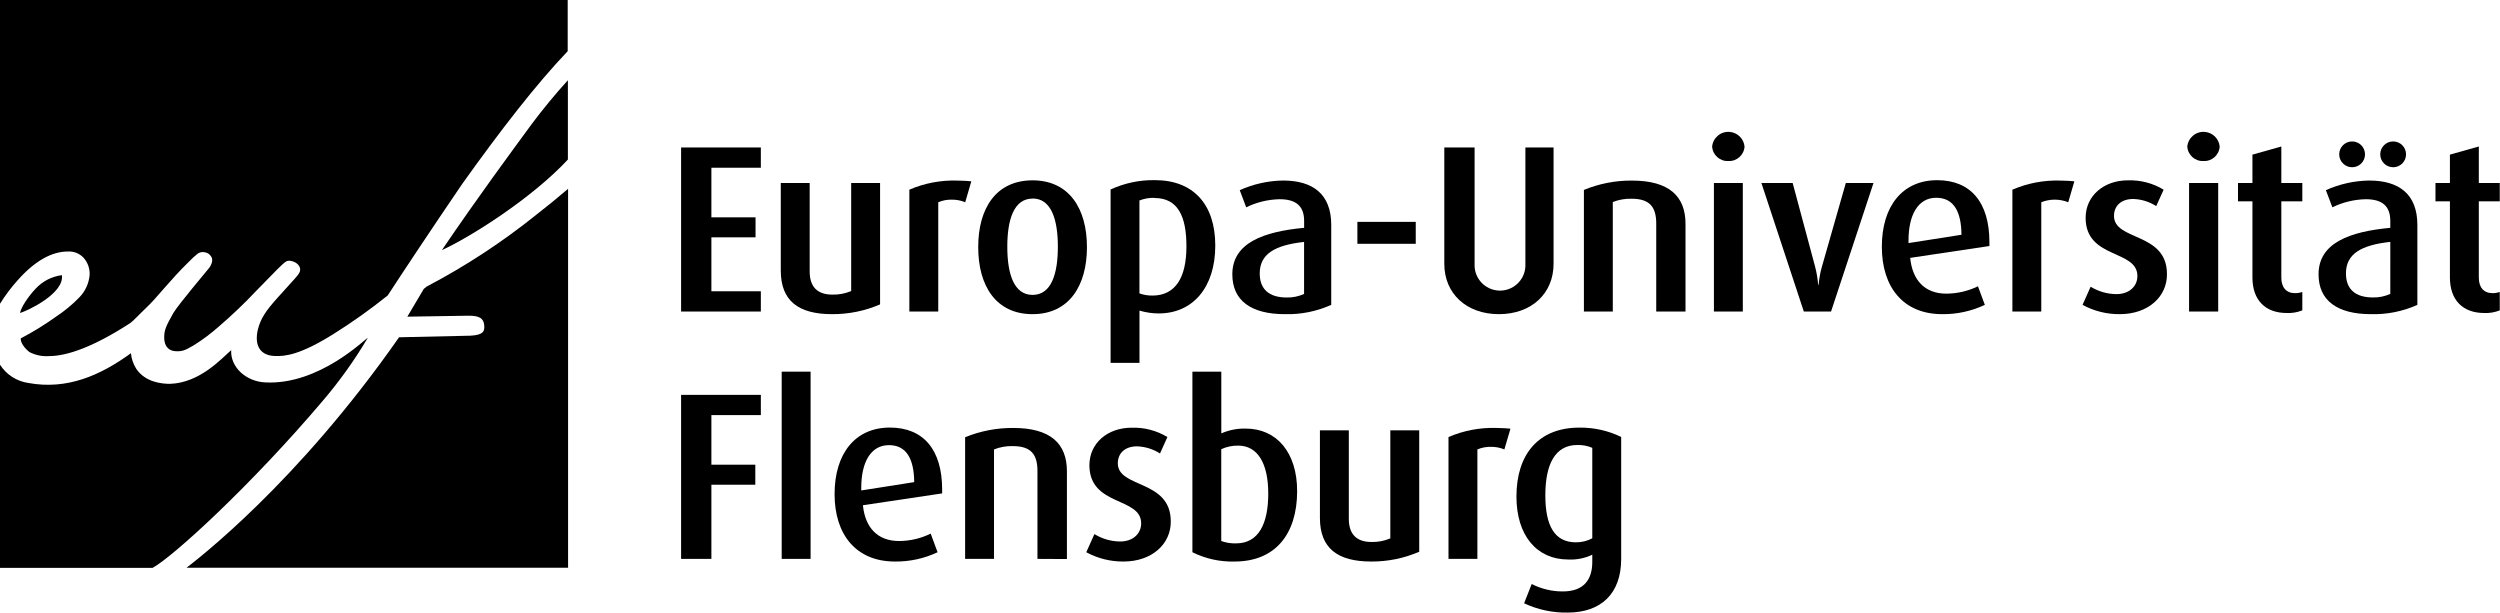 <?xml version="1.0" encoding="utf-8"?>
<!-- Generator: Adobe Illustrator 27.7.0, SVG Export Plug-In . SVG Version: 6.00 Build 0)  -->
<svg version="1.1" id="Layer_1" xmlns="http://www.w3.org/2000/svg" xmlns:xlink="http://www.w3.org/1999/xlink" x="0px" y="0px"
	 viewBox="0 0 519.16 127.21" style="enable-background:new 0 0 519.16 127.21;" xml:space="preserve">
<g id="Layer_2_00000121262330889397486240000005080048597052738210_">
	<g id="Ebene_1">
		<path d="M141.44,64.7V30.62H158v4.21h-10.27v10.3h9.17v4.16h-9.17v11.2H158
			v4.21H141.44z"/>
		<path d="M172.79,65.24c-7,0-10.65-2.77-10.65-9.06V38h6v18.37
			c0,3.13,1.54,4.81,4.71,4.81c1.341,0.034,2.674-0.218,3.91-0.74V38h6
			v25.21C179.613,64.57,176.218,65.262,172.79,65.24z"/>
		<path d="M200.44,42c-0.865-0.361-1.793-0.545-2.73-0.54
			c-0.984-0.029-1.963,0.155-2.87,0.54v22.7h-6V39.39
			c3.153-1.361,6.568-2.007,10-1.89c1.09,0,2.38,0.1,2.87,0.15L200.44,42z"/>
		<path d="M214.43,65.24c-7.58,0-11.29-5.84-11.29-13.92
			s3.71-13.87,11.29-13.87s11.29,5.85,11.29,13.87S222,65.24,214.43,65.24z
			 M214.43,41.24c-3.91,0-5.25,4.41-5.25,10s1.34,10,5.25,10s5.25-4.41,5.25-10
			s-1.34-10.02-5.25-10.02V41.24z"/>
		<path d="M240.63,65.09c-1.355-0.002-2.702-0.201-4-0.59v10.85h-6v-36
			c2.885-1.333,6.033-1.996,9.21-1.94c8,0,12.53,5.06,12.53,13.58
			C252.37,59.79,247.62,65.09,240.63,65.09z M239.74,41.09
			c-1.066-0.033-2.127,0.151-3.12,0.54v19.3
			c0.86,0.305,1.767,0.458,2.68,0.45c4.75,0,7.08-3.67,7.08-10.21
			c0-6.29-1.79-10.05-6.64-10.05V41.09z"/>
		<path d="M266.81,65.24c-7,0-10.9-2.82-10.9-8.27
			c0-6.54,6.49-8.87,14.91-9.66v-1.44c0-3.12-1.73-4.5-5.1-4.5
			c-2.404,0.052-4.769,0.625-6.93,1.68l-1.34-3.56c2.832-1.275,5.895-1.956,9-2
			c6.14,0,10,2.78,10,9.22v16.6C273.423,64.672,270.128,65.332,266.81,65.24z
			 M270.81,50.24c-5.94,0.65-9.21,2.43-9.21,6.54c0,3.27,1.93,5,5.6,5
			c1.244,0.028,2.478-0.225,3.61-0.74V50.24z"/>
		<path d="M281.88,50.63v-4.56H294v4.56H281.88z"/>
		<path d="M311.27,65.24c-6.78,0-11.34-4.31-11.34-10.45V30.62h6.29v24.22
			c-0.127,2.913,2.132,5.378,5.045,5.505c2.913,0.127,5.378-2.132,5.505-5.045
			c0.007-0.153,0.007-0.307,0-0.46V30.62h5.85v24.17
			C322.62,60.93,318.06,65.24,311.27,65.24z"/>
		<path d="M343.94,64.7V46.42c0-3.47-1.39-5.15-5.11-5.15
			c-1.337-0.04-2.668,0.195-3.91,0.69v22.74h-6V39.44
			c3.154-1.303,6.537-1.963,9.95-1.94c7.78,0,11.15,3.27,11.15,9v18.2
			H343.94z"/>
		<path d="M358.92,33.44c-1.755,0.091-3.257-1.246-3.37-3
			c0.176-1.858,1.825-3.223,3.683-3.047c1.615,0.153,2.894,1.432,3.047,3.047
			C362.167,32.19,360.671,33.526,358.92,33.44z M355.92,64.7V38h6v26.7H355.92z"
			/>
		<path d="M380.24,64.7h-5.65L365.78,38h6.49l4.65,17.33
			c0.327,1.252,0.545,2.53,0.65,3.82h0.09
			c0.109-1.293,0.343-2.572,0.7-3.82L383.31,38h5.75L380.24,64.7z"/>
		<path d="M396.68,53.55c0.45,4.66,3.07,7.43,7.48,7.43
			c2.284-0.004,4.538-0.527,6.59-1.53l1.43,3.86
			c-2.769,1.307-5.799,1.967-8.86,1.93c-8.08,0-12.53-5.6-12.53-14
			s4.26-13.82,11.49-13.82c6.93,0,10.85,4.56,10.85,12.88v0.79
			L396.68,53.55z M402.08,41.07c-3.81,0-5.75,3.62-5.75,8.87v0.54l11-1.73
			C407.28,43.89,405.7,41.07,402.08,41.07z"/>
		<path d="M429.5,42c-1.797-0.721-3.803-0.721-5.6,0v22.7h-6V39.39
			c3.154-1.359,6.568-2.004,10-1.89c1.09,0,2.37,0.1,2.87,0.15L429.5,42z"/>
		<path d="M440.19,65.24c-2.695,0.023-5.352-0.641-7.72-1.93l1.68-3.77
			c1.61,0.99,3.46,1.522,5.35,1.54c2.68,0,4.36-1.63,4.36-3.76
			c0-5.55-10.75-3.47-10.75-12.09c0-4.56,3.77-7.78,8.77-7.78
			c2.612-0.088,5.194,0.586,7.43,1.94l-1.54,3.41
			c-1.427-0.915-3.076-1.426-4.77-1.48c-2.63,0-4,1.53-4,3.51
			c0,5.25,11,3.32,11,12.09C450.05,61.53,446.19,65.24,440.19,65.24z"/>
		<path d="M457.59,33.44c-1.755,0.091-3.257-1.246-3.37-3
			c0.176-1.858,1.825-3.223,3.683-3.047c1.615,0.153,2.894,1.432,3.047,3.047
			C460.837,32.19,459.341,33.526,457.59,33.44z M454.59,64.7V38h6.05v26.7
			H454.59z"/>
		<path d="M474.88,65C470.42,65,467.75,62.33,467.75,57.62V41.81h-3V38h3v-5.89l6-1.69V38
			h4.36v3.81H473.75v15.85c0,2,1,3.22,2.87,3.22
			c0.507-0.002,1.01-0.086,1.49-0.25v3.82C477.085,64.864,475.984,65.051,474.88,65
			z"/>
		<path d="M492.37,65.24c-7,0-10.89-2.82-10.89-8.27
			c0-6.54,6.48-8.87,14.9-9.66v-1.44c0-3.12-1.73-4.5-5.1-4.5
			c-2.404,0.053-4.768,0.626-6.93,1.68L483,39.49c2.832-1.274,5.895-1.954,9-2
			c6.14,0,10,2.78,10,9.22v16.6C498.976,64.671,495.684,65.331,492.37,65.24z
			 M488.46,34.73c-1.48,0.006-2.684-1.19-2.69-2.67
			c-0.006-1.48,1.19-2.684,2.67-2.69c1.48-0.006,2.684,1.19,2.69,2.67
			c0,0.007,0,0.013,0,0.02c0,1.475-1.195,2.67-2.67,2.67
			C488.46,34.73,488.46,34.73,488.46,34.73z M496.38,50.23
			c-5.94,0.65-9.21,2.43-9.21,6.54c0,3.27,1.93,5,5.6,5
			c1.244,0.029,2.478-0.224,3.61-0.74V50.23z M496.98,34.73
			c-1.48,0.006-2.684-1.19-2.69-2.67c-0.006-1.48,1.19-2.684,2.67-2.69
			c1.48-0.006,2.684,1.19,2.69,2.67c0,0.007,0,0.013,0,0.02
			c0,1.467-1.183,2.659-2.65,2.67L496.98,34.73z"/>
		<path d="M515.89,65c-4.45,0-7.13-2.67-7.13-7.38V41.81h-3V38h3v-5.89l6-1.69V38
			h4.35v3.81h-4.35v15.85c0,2,1,3.22,2.87,3.22
			c0.504-0.002,1.004-0.086,1.48-0.25v3.82C518.089,64.863,516.99,65.051,515.89,65
			z"/>
		<path d="M147.73,86.2V96.5h9.12v4.16h-9.12v15.4h-6.29V82H158v4.2H147.73z"/>
		<path d="M162.33,116.06V77.18h6v38.88H162.33z"/>
		<path d="M179.2,104.92c0.45,4.66,3.07,7.43,7.48,7.43
			c2.286-0.002,4.54-0.529,6.59-1.54l1.43,3.87
			c-2.768,1.308-5.798,1.968-8.86,1.93c-8.07,0-12.53-5.6-12.53-14
			s4.26-13.82,11.49-13.82c6.93,0,10.85,4.56,10.85,12.88v0.79
			L179.2,104.92z M184.6,92.44c-3.81,0-5.75,3.61-5.75,8.86v0.55l11-1.73
			c-0.05-4.86-1.63-7.68-5.25-7.68H184.6z"/>
		<path d="M215.44,116.06V97.79c0-3.47-1.39-5.15-5.1-5.15
			c-1.34-0.041-2.674,0.194-3.92,0.69v22.73h-6V90.8
			c3.172-1.3,6.572-1.956,10-1.93c7.77,0,11.14,3.27,11.14,9v18.22
			L215.44,116.06z"/>
		<path d="M233.31,116.61c-2.699,0.021-5.358-0.643-7.73-1.93l1.69-3.77
			c1.609,0.992,3.459,1.525,5.35,1.54c2.67,0,4.36-1.64,4.36-3.77
			c0-5.54-10.75-3.46-10.75-12.08c0-4.56,3.76-7.78,8.77-7.78
			c2.612-0.087,5.194,0.587,7.43,1.94l-1.54,3.41
			c-1.425-0.911-3.069-1.423-4.76-1.48c-2.62,0-4,1.53-4,3.51
			c0,5.25,11,3.32,11,12.09C243.17,112.89,239.3,116.61,233.31,116.61z"/>
		<path d="M256.38,116.61c-3.034,0.084-6.042-0.579-8.76-1.93v-37.5h6V90
			c1.59-0.699,3.314-1.04,5.05-1c6.49,0,10.7,5,10.7,13
			C269.36,111,264.76,116.61,256.38,116.61z M257.13,92.54
			c-1.214-0.022-2.417,0.231-3.52,0.74v19.07
			c0.983,0.356,2.025,0.523,3.07,0.49c4.71,0,6.69-4.11,6.69-10.35
			S261.19,92.54,257.13,92.54z"/>
		<path d="M284.75,116.61c-7,0-10.65-2.77-10.65-9.06V89.37h6v18.37
			c0,3.12,1.54,4.81,4.71,4.81c1.342,0.036,2.676-0.22,3.91-0.75V89.37h6
			v25.21C291.573,115.94,288.178,116.632,284.75,116.61z"/>
		<path d="M312.4,93.33c-0.865-0.361-1.793-0.545-2.73-0.54
			c-0.984-0.029-1.963,0.155-2.87,0.54v22.73h-6V90.76
			c3.153-1.361,6.568-2.007,10-1.89c1.09,0,2.38,0.1,2.87,0.15
			L312.4,93.33z"/>
		<path d="M325.56,127.21c-3.128,0.062-6.229-0.598-9.06-1.93l1.58-4
			c1.994,1.017,4.202,1.545,6.44,1.54c4.46,0,6.14-2.53,6.14-6.14v-1.49
			c-1.557,0.746-3.276,1.09-5,1c-6.54,0-10.75-5-10.75-13.07
			c0-8.82,4.61-14.32,13.08-14.32c3.001-0.036,5.97,0.629,8.67,1.94
			v25.35C336.66,123.3,332.45,127.21,325.56,127.21z M330.66,93
			c-0.985-0.42-2.05-0.622-3.12-0.59c-4.6,0-6.63,4-6.63,10.45
			c0,6.34,1.93,9.76,6.34,9.76c1.19,0.014,2.363-0.275,3.41-0.84V93z"/>
		<path d="M31.68,117.93c4.33-2.37,20.54-17.24,35.25-34.58
			c3.526-4.112,6.685-8.526,9.44-13.19c-0.34,0-10,9.88-21.36,9.25
			c-3.91-0.21-7.19-3.15-7-6.7c-2,1.74-6.48,6.79-12.7,7
			c-1.58,0-5.07-0.26-7-3.1c-0.629-0.981-1.013-2.099-1.12-3.26
			C20.8,78,13.88,81,5.89,79.53C3.47,79.181,1.321,77.798,0,75.74v42.19
			L31.68,117.93z"/>
		<path d="M91.77,51.93C97.5,49.35,110.45,41.2,117.93,33.13V16.66
			c-2.667,2.94-5.17,5.973-7.51,9.1C106,31.8,99.43,40.66,91.77,51.93z"/>
		<path d="M88.58,59.52L88,60l-3.41,5.76l12.71-0.2c2,0,3.27,0.37,3.27,2.32
			c0,0.82-0.1,1.68-2.87,1.83l-14.83,0.33
			c-21.23,30.42-42,46.18-44.13,47.86h79.23V39.21
			c-2.12,1.81-4.28,3.58-6.47,5.28
			C104.367,50.233,96.69,55.267,88.58,59.52z"/>
		<path d="M0,0v63.08c1.067-1.721,2.286-3.344,3.64-4.85
			c3.62-4.1,7.15-6,10.44-6c1.228-0.078,2.427,0.394,3.27,1.29
			c0.889,0.996,1.343,2.307,1.26,3.64c-0.167,1.738-0.926,3.365-2.15,4.61
			c-1.463,1.506-3.086,2.847-4.84,4c-2.328,1.67-4.771,3.174-7.31,4.5
			c-0.09,0.86,0.8,2.06,1.8,2.84c1.246,0.651,2.648,0.941,4.05,0.84
			c3.87,0,9.38-2,16.85-6.83c0.62-0.41,1.95-1.88,3.41-3.26
			c2.31-2.18,4.76-5.56,8.85-9.55c0.552-0.587,1.147-1.132,1.78-1.63
			c0.426-0.302,0.961-0.408,1.47-0.29c0.536,0.069,1.011,0.378,1.29,0.84
			c0.74,0.87-0.32,2.34-0.32,2.34C43,56.22,37.12,63.12,36,65
			c-1.6,2.84-1.9,3.57-1.9,5.11c0,1.87,1,2.71,2.22,2.81
			c1.41,0.12,2.07-0.12,3.92-1.22c1.855-1.156,3.608-2.467,5.24-3.92
			c2.711-2.329,5.298-4.799,7.75-7.4c4.38-4.47,5.27-5.46,6.16-6.06
			s3.3,0.43,2.9,2c-0.19,0.72-1.06,1.51-4.73,5.6
			c-2.29,2.56-3.41,4.15-4,6.47c-0.68,2.77,0,5.41,3.5,5.54
			c2.16,0.09,5.28-0.24,12.2-4.57c3.902-2.446,7.659-5.117,11.25-8
			C84,56,89.69,47.44,96,38.17c8.14-11.39,15.41-20.75,21.89-27.54V0H0z"/>
		<path d="M12.85,57.14C10.736,57.412,8.787,58.425,7.35,60
			c-1.32,1.39-3,3.79-3.19,5C5.72,64.55,13.42,60.92,12.85,57.14z"/>
	</g>
</g>
</svg>
